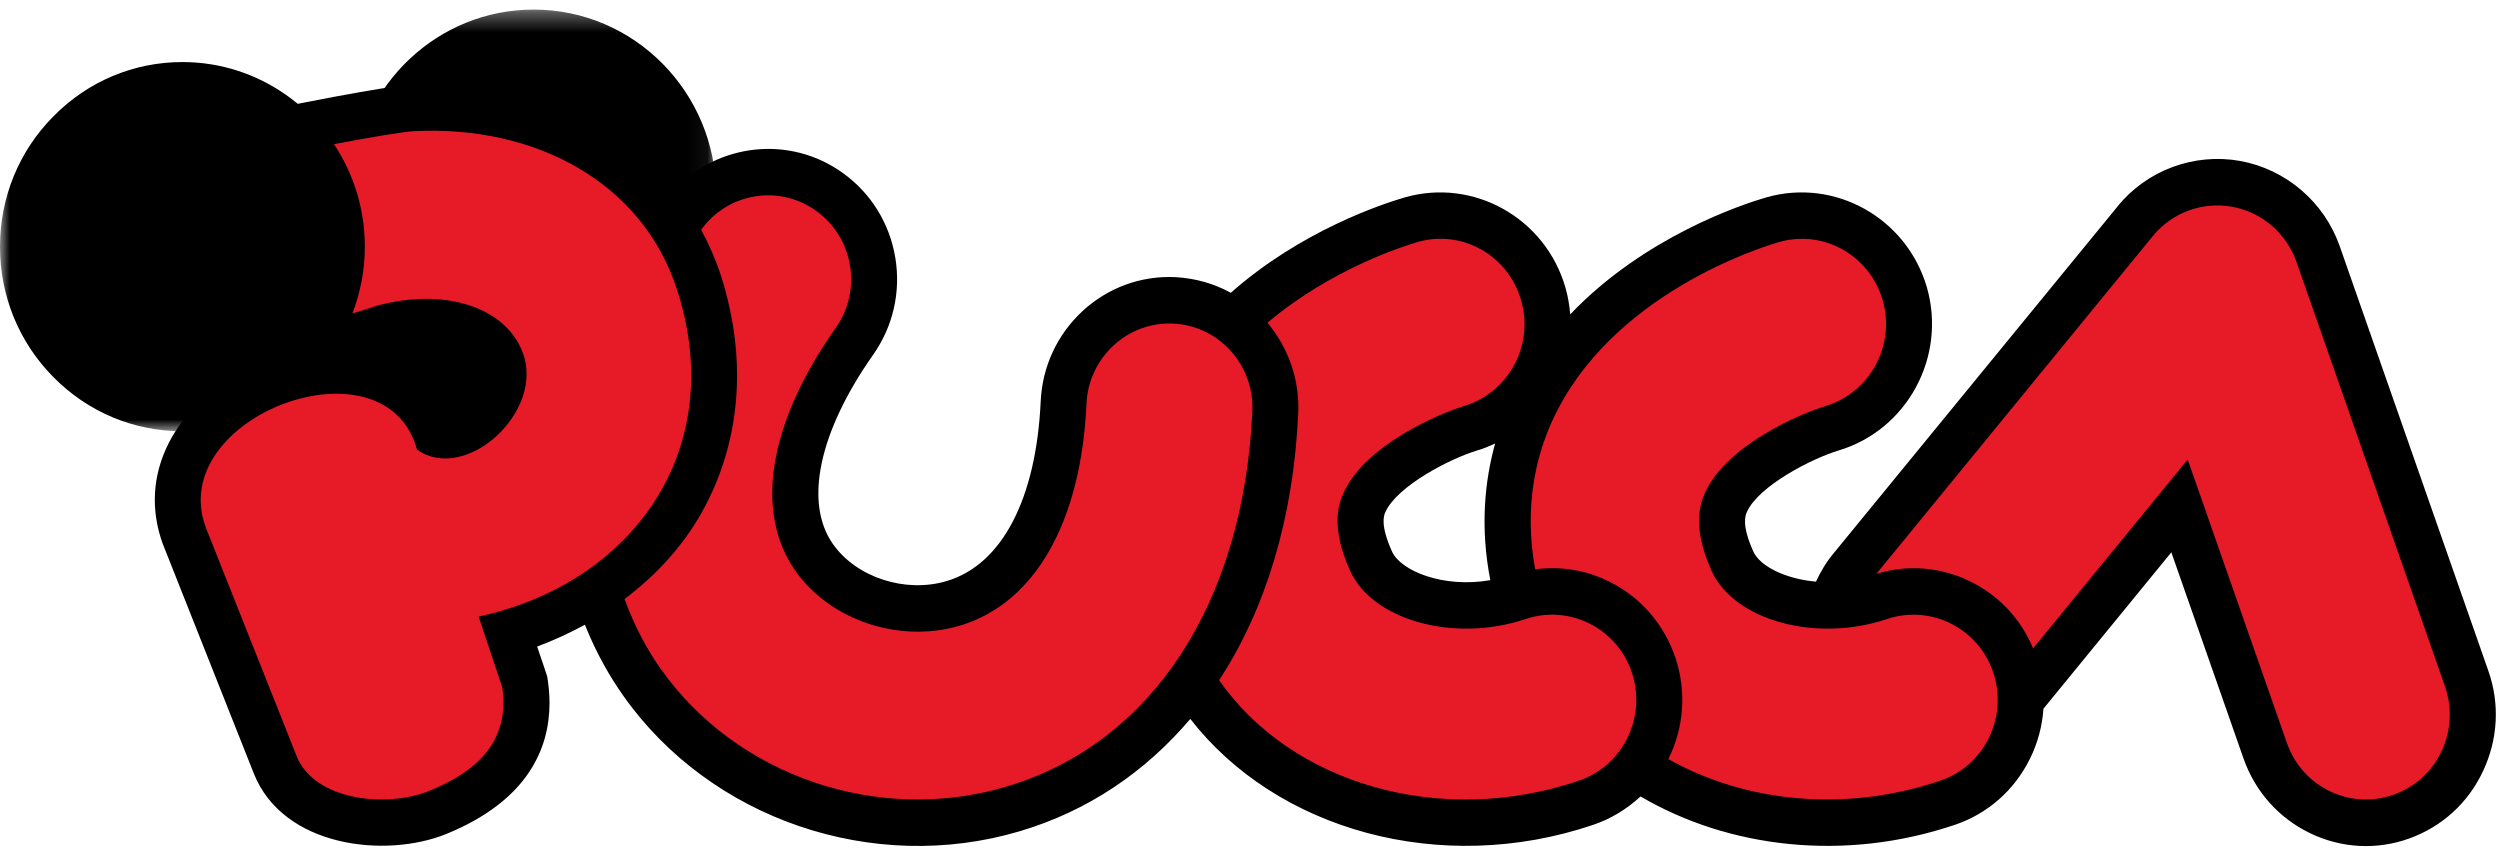 <?xml version="1.0" encoding="UTF-8"?>
<svg width="129px" height="44px" viewBox="0 0 129 44" version="1.1" xmlns="http://www.w3.org/2000/svg" xmlns:xlink="http://www.w3.org/1999/xlink">
    <!-- Generator: Sketch 52.6 (67491) - http://www.bohemiancoding.com/sketch -->
    <title>LOGO</title>
    <desc>Created with Sketch.</desc>
    <defs>
        <polygon id="path-1" points="0 0.342 36.951 0.342 36.951 22.101 0 22.101"></polygon>
    </defs>
    <g id="ONEPAGE" stroke="none" stroke-width="1" fill="none" fill-rule="evenodd">
        <g id="HOME-A_01" transform="translate(-104, -32)">
            <g id="LOGO" transform="translate(104, 32)">
                <g id="estructura/logo">
                    <g id="logo">
                        <path d="M76.9,29.936 C74.478,30.361 72.272,29.459 71.826,28.453 C71.199,27.061 71.416,26.579 71.485,26.424 C72.099,25.065 74.847,23.658 76.211,23.247 C76.545,23.156 76.849,23.022 77.149,22.884 C76.617,24.803 76.363,27.179 76.9,29.936 M128.397,34.61 L120.733,12.712 C119.932,10.422 117.957,8.735 115.588,8.304 C113.213,7.882 110.785,8.779 109.256,10.658 L109.262,10.658 L94.618,28.545 C94.235,29.004 93.939,29.504 93.705,30.013 C92.086,29.869 90.799,29.195 90.471,28.455 C89.844,27.064 90.069,26.579 90.138,26.421 C90.739,25.069 93.501,23.658 94.864,23.247 C98.41,22.19 100.454,18.411 99.428,14.83 C98.386,11.244 94.673,9.17 91.135,10.187 C89.904,10.544 84.85,12.207 81.023,16.221 C80.986,15.754 80.907,15.291 80.773,14.83 C79.739,11.244 76.026,9.17 72.485,10.187 C71.373,10.51 67.144,11.891 63.509,15.109 C62.644,14.631 61.673,14.357 60.651,14.3 C58.88,14.218 57.179,14.836 55.867,16.044 C54.555,17.255 53.782,18.913 53.7,20.71 C53.466,25.754 51.699,29.136 48.849,29.982 C46.721,30.62 44.194,29.799 42.983,28.077 C41.475,25.939 42.255,22.287 45.048,18.315 C46.077,16.856 46.492,15.077 46.198,13.297 C45.905,11.529 44.948,9.977 43.502,8.934 C40.765,6.956 37.042,7.386 34.797,9.799 C31.797,6.127 26.889,4.082 21.221,4.37 C19.927,4.436 14.795,5.462 13.26,5.773 L11.196,6.191 C11.196,6.191 12.012,16.845 12.203,19.347 C10.556,20.294 9.272,21.611 8.581,23.121 C8.186,23.988 7.988,24.883 7.988,25.791 C7.988,26.542 8.125,27.298 8.387,28.033 L13.094,39.904 C14.61,43.727 19.899,44.3 23.025,43.035 C27.273,41.301 28.355,38.583 28.355,36.276 C28.355,35.868 28.321,35.483 28.267,35.113 L28.235,34.9 C28.235,34.9 27.93,33.977 27.717,33.364 C28.583,33.036 29.397,32.664 30.18,32.235 C30.801,33.794 31.544,35.026 32.145,35.877 C36.634,42.264 45.042,45.142 52.611,42.894 C56.127,41.854 59.09,39.84 61.42,37.097 C65.863,42.819 74.321,45.226 82.204,42.564 C83.129,42.253 83.954,41.742 84.652,41.097 C89.208,43.769 95.18,44.481 100.862,42.564 C102.56,41.994 103.939,40.782 104.744,39.154 C105.15,38.333 105.382,37.457 105.442,36.569 C106.645,35.098 109.756,31.294 112.041,28.5 C113.522,32.717 115.767,39.142 115.767,39.142 C116.366,40.845 117.585,42.213 119.198,42.992 C120.808,43.769 122.632,43.874 124.322,43.264 C126.003,42.659 127.362,41.428 128.122,39.793 C128.897,38.155 128.998,36.316 128.397,34.61" id="Fill-1" fill="#000000"></path>
                        <g id="Group-5" transform="translate(0, 0.152)">
                            <mask id="mask-2" fill="white">
                                <use xlink:href="#path-1"></use>
                            </mask>
                            <g id="Clip-4"></g>
                            <path d="M27.537,0.342 C22.607,0.342 18.559,4.195 18.164,9.08 C16.781,5.552 13.38,3.05 9.411,3.05 C6.902,3.05 4.537,4.045 2.761,5.846 C0.977,7.643 0,10.035 0,12.575 C0,15.119 0.977,17.513 2.761,19.312 C4.537,21.111 6.902,22.101 9.411,22.101 C14.333,22.101 18.387,18.251 18.785,13.37 C20.168,16.894 23.567,19.396 27.537,19.396 C32.73,19.396 36.951,15.119 36.951,9.868 C36.951,4.619 32.73,0.342 27.537,0.342" id="Fill-3" fill="#000000" mask="url(#mask-2)"></path>
                        </g>
                        <path d="M126.16,35.416 L118.498,13.514 C117.976,12.031 116.709,10.942 115.176,10.669 C113.641,10.391 112.075,10.969 111.083,12.184 L96.821,29.61 C98.455,29.11 100.194,29.259 101.727,30.033 C103.177,30.761 104.289,31.966 104.906,33.455 C106.877,31.057 110.1,27.108 112.885,23.712 C115.155,30.208 118.004,38.337 118.004,38.337 C118.799,40.618 121.27,41.809 123.529,40.999 C125.78,40.198 126.956,37.694 126.16,35.416" id="Fill-6" fill="#E61B27"></path>
                        <path d="M97.356,31.947 C93.69,33.175 89.466,32.01 88.313,29.447 C87.358,27.308 87.667,26.124 87.98,25.426 C89.093,22.956 92.938,21.328 94.195,20.954 C96.494,20.257 97.813,17.826 97.149,15.498 C96.477,13.173 94.089,11.826 91.789,12.494 C90.905,12.745 83.078,15.173 80.095,21.72 C79.281,23.5 78.614,26.114 79.215,29.377 C80.533,29.2 81.869,29.417 83.078,30.032 C84.693,30.844 85.884,32.242 86.46,33.964 C87.027,35.688 86.894,37.534 86.092,39.161 L86.088,39.17 C90.037,41.394 95.187,41.946 100.102,40.289 C102.385,39.527 103.619,37.032 102.859,34.72 C102.097,32.415 99.629,31.176 97.356,31.947" id="Fill-8" fill="#E61B27"></path>
                        <path d="M78.708,31.947 C75.038,33.175 70.815,32.01 69.663,29.447 C68.703,27.303 69.011,26.124 69.331,25.426 C70.443,22.956 74.289,21.328 75.543,20.954 C77.841,20.257 79.164,17.826 78.489,15.498 C77.83,13.173 75.436,11.826 73.14,12.49 C72.532,12.667 68.712,13.849 65.401,16.653 C66.494,17.963 67.067,19.61 66.988,21.335 C66.743,26.738 65.309,31.424 62.906,35.098 C66.619,40.429 74.289,42.712 81.454,40.289 C83.733,39.527 84.966,37.032 84.21,34.72 C83.451,32.415 80.986,31.174 78.708,31.947" id="Fill-10" fill="#E61B27"></path>
                        <path d="M60.539,16.697 C58.184,16.587 56.176,18.438 56.064,20.822 C55.785,26.956 53.397,31.133 49.522,32.285 C46.414,33.204 42.852,32.02 41.05,29.467 C38.901,26.413 39.659,21.837 43.12,16.923 C44.499,14.983 44.048,12.271 42.12,10.886 C40.211,9.503 37.554,9.944 36.18,11.856 C36.586,12.608 36.932,13.395 37.205,14.23 C37.752,15.95 38.033,17.678 38.033,19.365 C38.033,21.908 37.402,24.352 36.165,26.521 C35.192,28.226 33.835,29.7 32.227,30.909 C32.79,32.471 33.505,33.678 34.074,34.486 C37.982,40.051 45.326,42.556 51.935,40.588 C59.423,38.364 64.171,31.125 64.621,21.225 C64.726,18.836 62.906,16.811 60.539,16.697" id="Fill-12" fill="#E61B27"></path>
                        <path d="M34.943,14.973 C33.165,9.414 27.617,6.44 21.34,6.77 C20.754,6.801 18.944,7.116 17.235,7.439 C18.241,8.956 18.826,10.774 18.826,12.736 C18.826,13.946 18.593,15.107 18.183,16.176 C18.841,15.966 19.352,15.803 19.463,15.772 C22.888,14.841 26.026,15.803 26.955,18.141 C28.169,21.217 24.022,24.976 21.518,23.201 C19.895,17.244 8.518,21.48 10.614,27.205 L15.304,39.01 C16.197,41.282 19.895,41.72 22.145,40.81 C24.387,39.899 26.348,38.398 25.918,35.466 L24.696,31.814 C32.581,30.121 37.615,23.259 34.943,14.973" id="Fill-14" fill="#E61B27"></path>
                    </g>
                </g>
            </g>
        </g>
    </g>
</svg>
